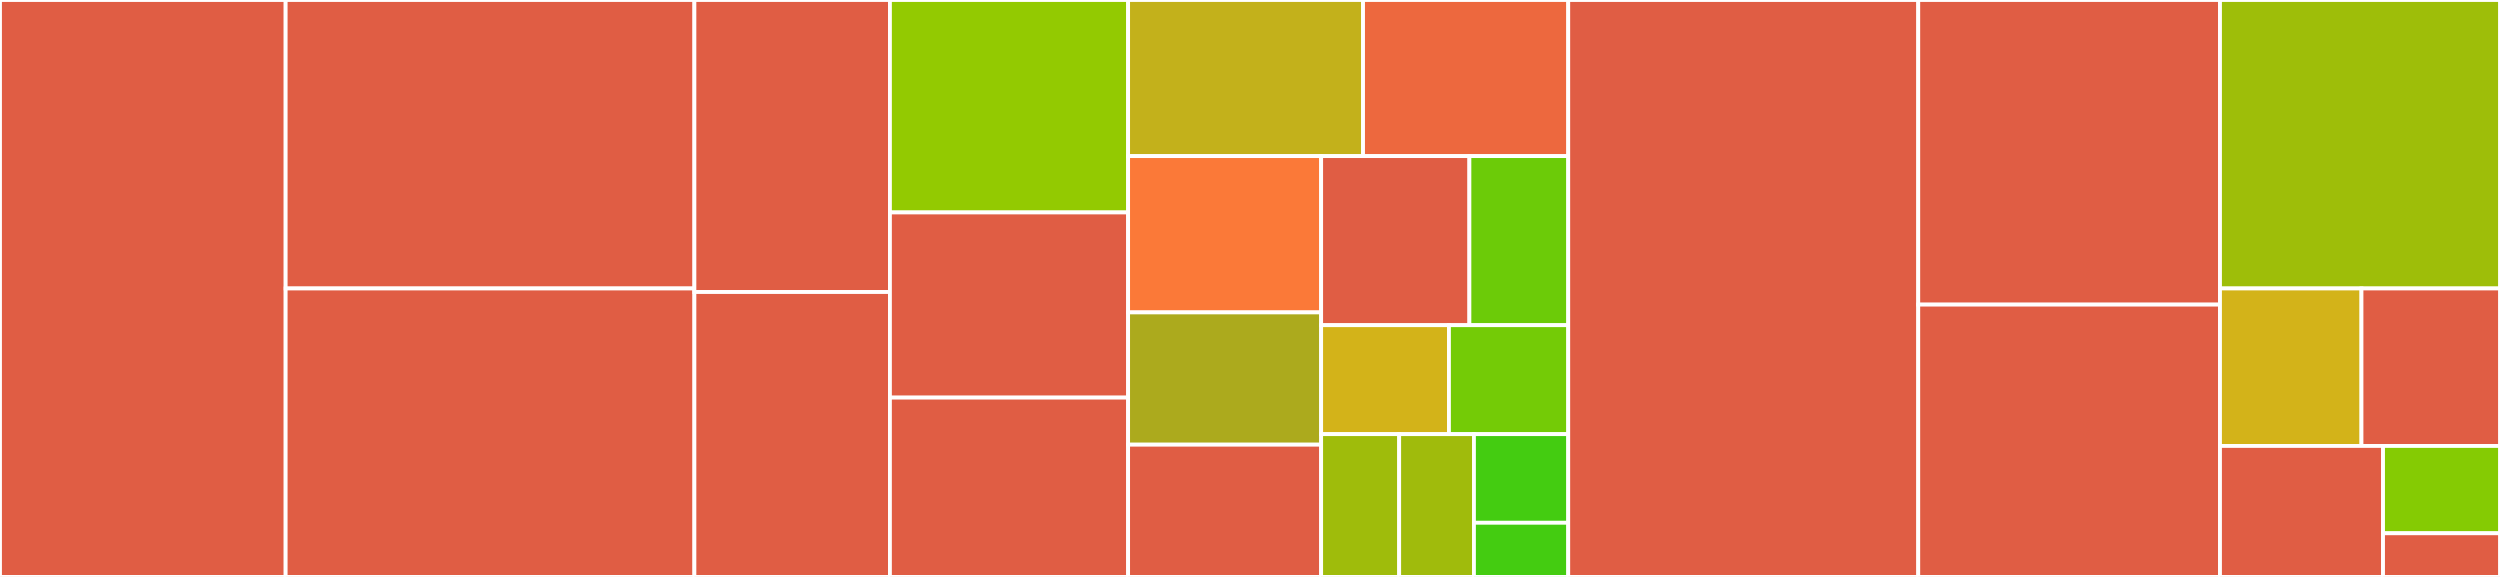 <svg baseProfile="full" width="650" height="150" viewBox="0 0 650 150" version="1.1"
xmlns="http://www.w3.org/2000/svg" xmlns:ev="http://www.w3.org/2001/xml-events"
xmlns:xlink="http://www.w3.org/1999/xlink">

<rect x="0" y="0" width="650" height="150" fill="#333333" stroke="none"/>

<style>rect.s{mask:url(#mask);}</style>
<defs>
  <pattern id="white" width="4" height="4" patternUnits="userSpaceOnUse" patternTransform="rotate(45)">
    <rect width="2" height="2" transform="translate(0,0)" fill="white"></rect>
  </pattern>
  <mask id="mask">
    <rect x="0" y="0" width="100%" height="100%" fill="url(#white)"></rect>
  </mask>
</defs>

<rect x="0" y="0" width="74.268" height="150.0" fill="#e05d44" stroke="white" stroke-width="1" class=" tooltipped" data-content="R/plotNhoods.R"><title>R/plotNhoods.R</title></rect>
<rect x="74.268" y="0" width="106.276" height="75.0" fill="#e05d44" stroke="white" stroke-width="1" class=" tooltipped" data-content="R/glmm.R"><title>R/glmm.R</title></rect>
<rect x="74.268" y="75.0" width="106.276" height="75.0" fill="#e05d44" stroke="white" stroke-width="1" class=" tooltipped" data-content="R/testNhoods.R"><title>R/testNhoods.R</title></rect>
<rect x="180.544" y="0" width="50.837" height="75.926" fill="#e05d44" stroke="white" stroke-width="1" class=" tooltipped" data-content="R/testDiffExp.R"><title>R/testDiffExp.R</title></rect>
<rect x="180.544" y="75.926" width="50.837" height="74.074" fill="#e05d44" stroke="white" stroke-width="1" class=" tooltipped" data-content="R/findNhoodMarkers.R"><title>R/findNhoodMarkers.R</title></rect>
<rect x="231.381" y="0" width="61.925" height="55.236" fill="#93ca01" stroke="white" stroke-width="1" class=" tooltipped" data-content="R/makeNhoods.R"><title>R/makeNhoods.R</title></rect>
<rect x="231.381" y="55.236" width="61.925" height="48.142" fill="#e05d44" stroke="white" stroke-width="1" class=" tooltipped" data-content="R/findNhoodGroupMarkers.R"><title>R/findNhoodGroupMarkers.R</title></rect>
<rect x="231.381" y="103.378" width="61.925" height="46.622" fill="#e05d44" stroke="white" stroke-width="1" class=" tooltipped" data-content="R/calcNhoodDistance.R"><title>R/calcNhoodDistance.R</title></rect>
<rect x="293.305" y="0" width="61.084" height="40.585" fill="#c3b11b" stroke="white" stroke-width="1" class=" tooltipped" data-content="R/groupNhoods.R"><title>R/groupNhoods.R</title></rect>
<rect x="354.389" y="0" width="53.352" height="40.585" fill="#ed683e" stroke="white" stroke-width="1" class=" tooltipped" data-content="R/graphSpatialFDR.R"><title>R/graphSpatialFDR.R</title></rect>
<rect x="293.305" y="40.585" width="50.191" height="40.64" fill="#fb7938" stroke="white" stroke-width="1" class=" tooltipped" data-content="R/methods.R"><title>R/methods.R</title></rect>
<rect x="293.305" y="81.225" width="50.191" height="34.388" fill="#acaa1d" stroke="white" stroke-width="1" class=" tooltipped" data-content="R/utils.R"><title>R/utils.R</title></rect>
<rect x="293.305" y="115.612" width="50.191" height="34.388" fill="#e05d44" stroke="white" stroke-width="1" class=" tooltipped" data-content="R/buildGraph.R"><title>R/buildGraph.R</title></rect>
<rect x="343.496" y="40.585" width="38.547" height="43.961" fill="#e05d44" stroke="white" stroke-width="1" class=" tooltipped" data-content="R/milo.R"><title>R/milo.R</title></rect>
<rect x="382.043" y="40.585" width="25.698" height="43.961" fill="#6ccb08" stroke="white" stroke-width="1" class=" tooltipped" data-content="R/buildFromAdjacency.R"><title>R/buildFromAdjacency.R</title></rect>
<rect x="343.496" y="84.546" width="33.23" height="28.331" fill="#d3b319" stroke="white" stroke-width="1" class=" tooltipped" data-content="R/countCells.R"><title>R/countCells.R</title></rect>
<rect x="376.726" y="84.546" width="31.014" height="28.331" fill="#74cb06" stroke="white" stroke-width="1" class=" tooltipped" data-content="R/calcNhoodExpression.R"><title>R/calcNhoodExpression.R</title></rect>
<rect x="343.496" y="112.877" width="20.288" height="37.123" fill="#9fbc0b" stroke="white" stroke-width="1" class=" tooltipped" data-content="R/checkSeparation.R"><title>R/checkSeparation.R</title></rect>
<rect x="363.784" y="112.877" width="19.442" height="37.123" fill="#a0bb0c" stroke="white" stroke-width="1" class=" tooltipped" data-content="R/annotateNhoods.R"><title>R/annotateNhoods.R</title></rect>
<rect x="383.226" y="112.877" width="24.514" height="23.042" fill="#4c1" stroke="white" stroke-width="1" class=" tooltipped" data-content="R/AllGenerics.R"><title>R/AllGenerics.R</title></rect>
<rect x="383.226" y="135.919" width="24.514" height="14.081" fill="#4c1" stroke="white" stroke-width="1" class=" tooltipped" data-content="R/buildNhoodGraph.R"><title>R/buildNhoodGraph.R</title></rect>
<rect x="407.741" y="0" width="91.004" height="150.0" fill="#e05d44" stroke="white" stroke-width="1" class=" tooltipped" data-content="src/paramEst.cpp"><title>src/paramEst.cpp</title></rect>
<rect x="498.745" y="0" width="78.452" height="79.2" fill="#e05d44" stroke="white" stroke-width="1" class=" tooltipped" data-content="src/computeMatrices.cpp"><title>src/computeMatrices.cpp</title></rect>
<rect x="498.745" y="79.2" width="78.452" height="70.8" fill="#e05d44" stroke="white" stroke-width="1" class=" tooltipped" data-content="src/fitGeneticPLGlmm.cpp"><title>src/fitGeneticPLGlmm.cpp</title></rect>
<rect x="577.197" y="0" width="72.803" height="75" fill="#9ebe09" stroke="white" stroke-width="1" class=" tooltipped" data-content="src/fitPLGlmm.cpp"><title>src/fitPLGlmm.cpp</title></rect>
<rect x="577.197" y="75" width="36.785" height="40.948" fill="#d3b319" stroke="white" stroke-width="1" class=" tooltipped" data-content="src/inference.cpp"><title>src/inference.cpp</title></rect>
<rect x="613.982" y="75" width="36.018" height="40.948" fill="#e05d44" stroke="white" stroke-width="1" class=" tooltipped" data-content="src/pseudovarPartial.cpp"><title>src/pseudovarPartial.cpp</title></rect>
<rect x="577.197" y="115.948" width="42.392" height="34.052" fill="#e05d44" stroke="white" stroke-width="1" class=" tooltipped" data-content="src/utils.cpp"><title>src/utils.cpp</title></rect>
<rect x="619.588" y="115.948" width="30.412" height="22.701" fill="#85cb03" stroke="white" stroke-width="1" class=" tooltipped" data-content="src/invertPseudoVar.cpp"><title>src/invertPseudoVar.cpp</title></rect>
<rect x="619.588" y="138.649" width="30.412" height="11.351" fill="#e05d44" stroke="white" stroke-width="1" class=" tooltipped" data-content="src/multiP.cpp"><title>src/multiP.cpp</title></rect>
</svg>